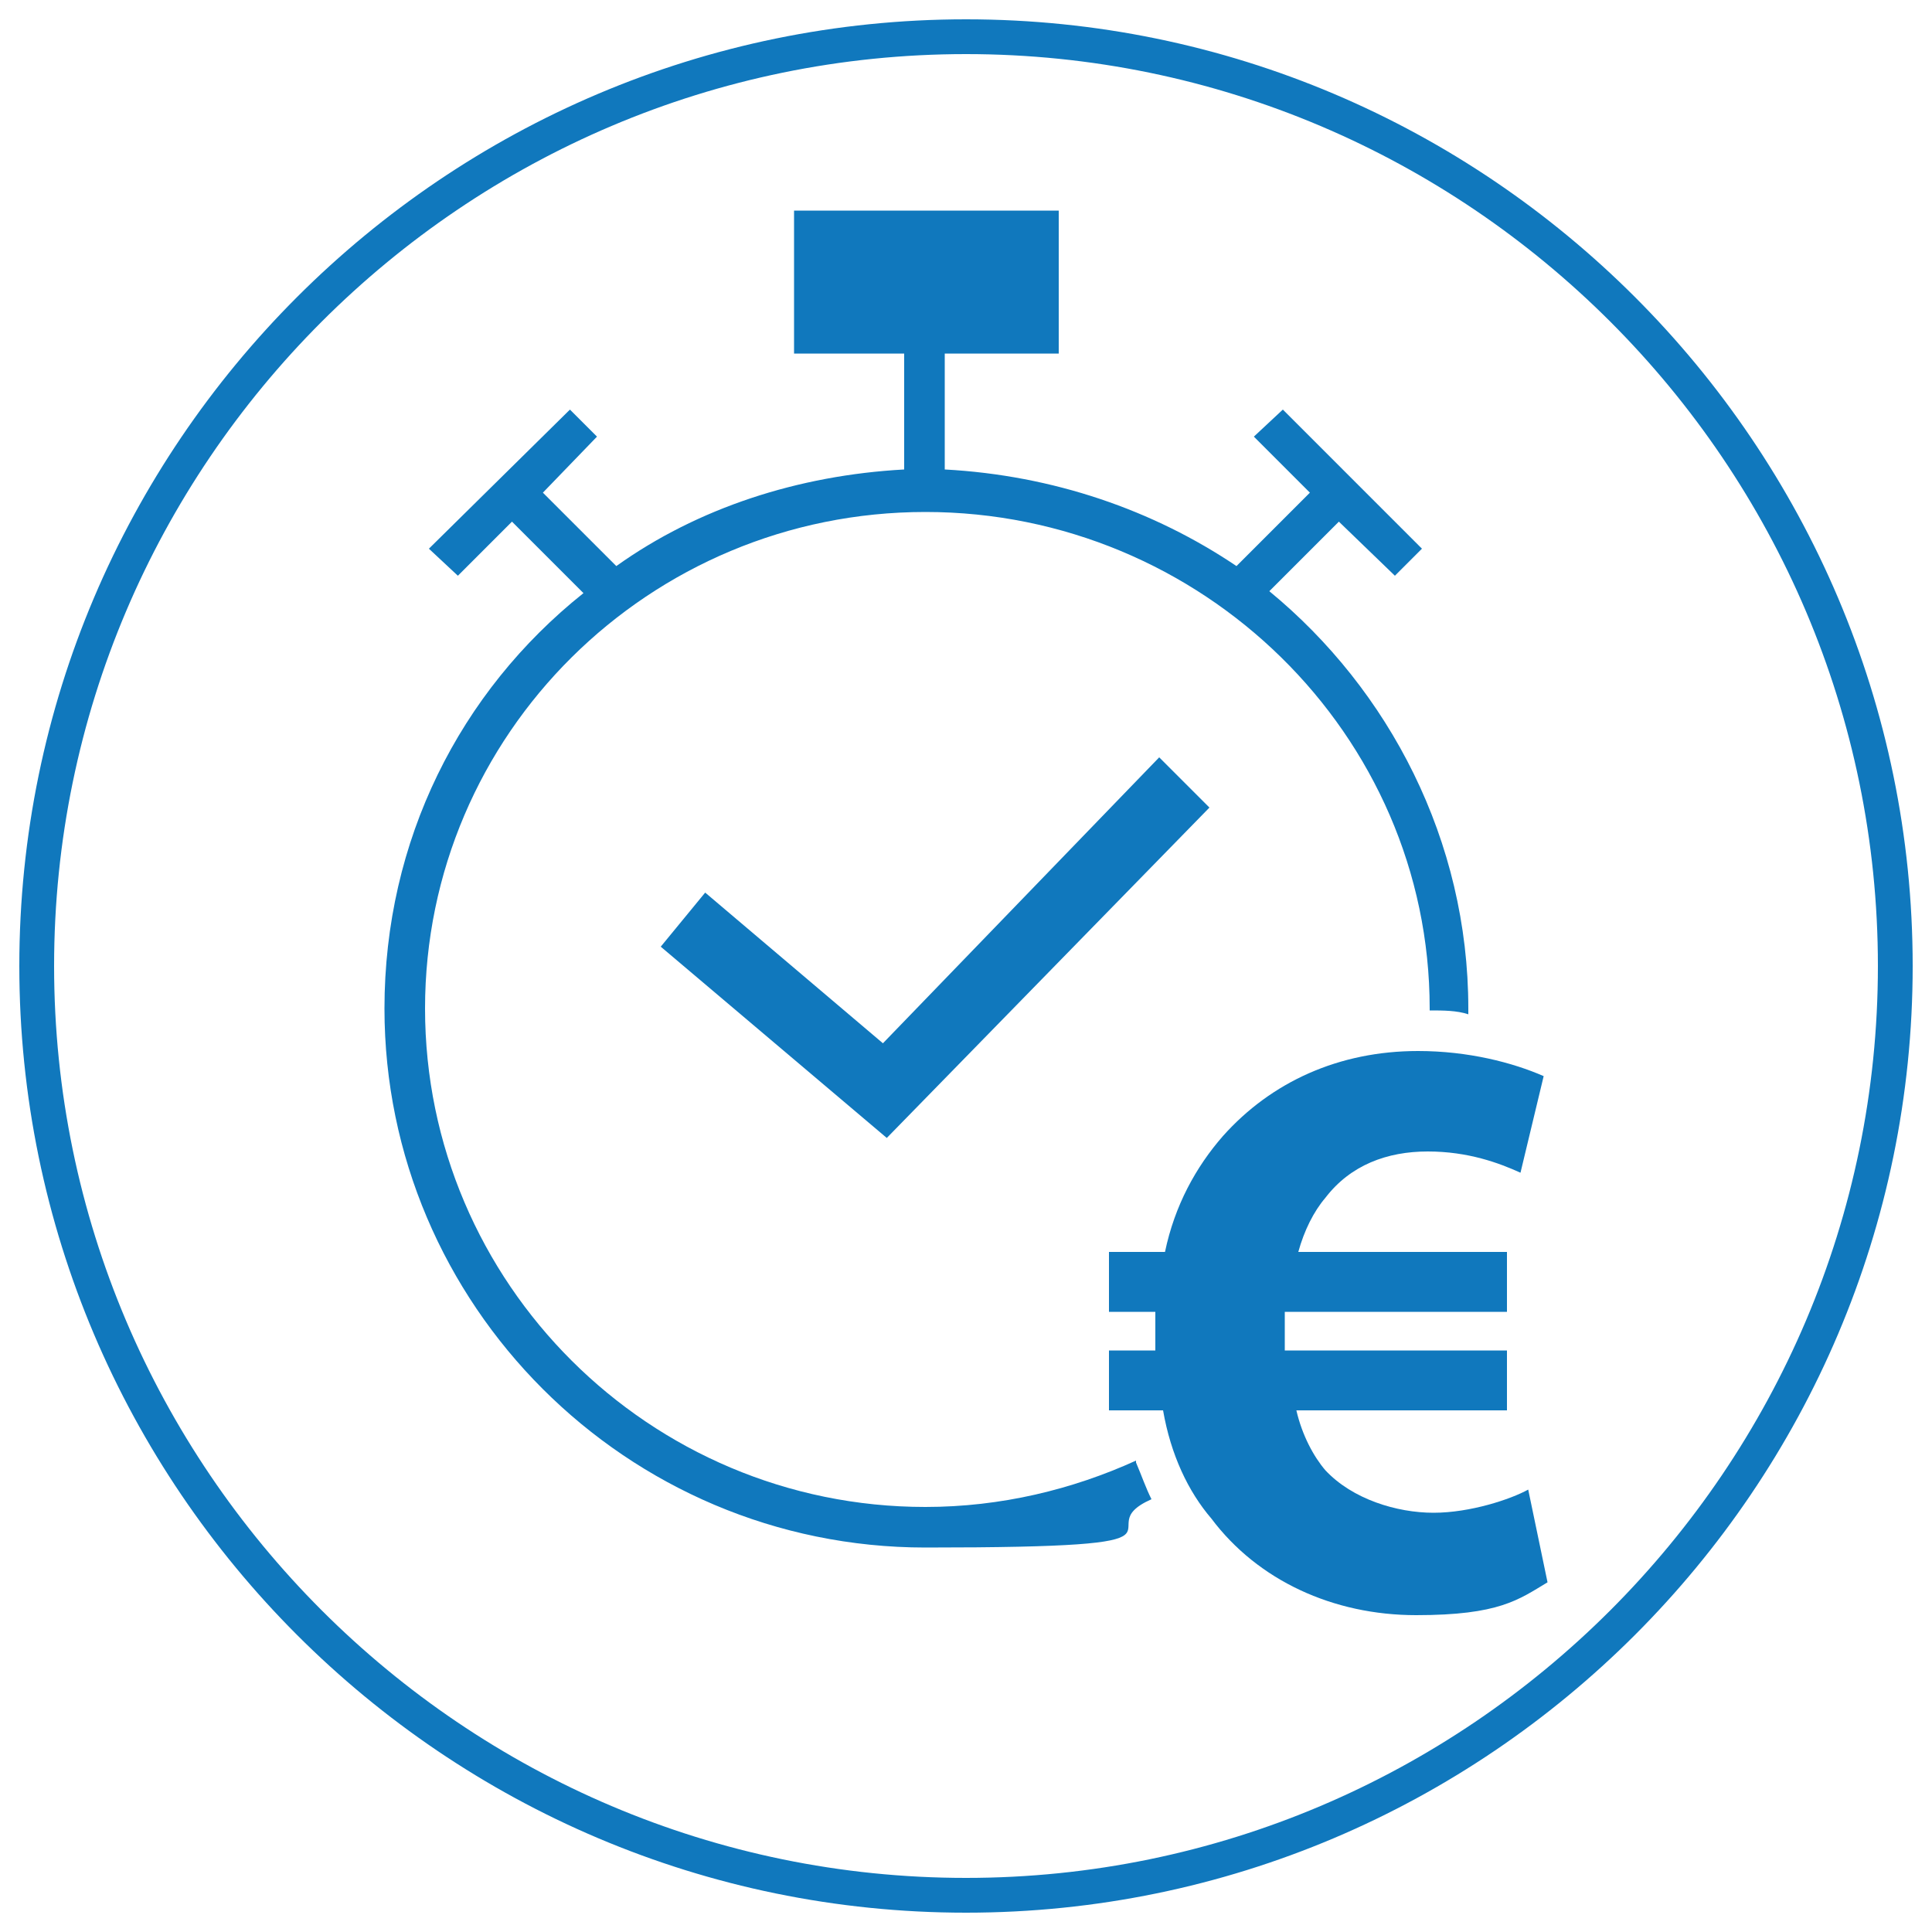 <?xml version="1.0" encoding="UTF-8"?>
<svg xmlns="http://www.w3.org/2000/svg" id="Ebene_1" version="1.1" viewBox="0 0 100 100">
  <path d="M50,99C23,99,1,77,1,50S23,1,50,1s49,22,49,49-22,49-49,49ZM50,2.8C24,2.8,2.8,24,2.8,50s21.2,47.2,47.2,47.2,47.2-21.2,47.2-47.2S76,2.8,50,2.8Z" fill="#1078bd"></path>
  <g>
    <g>
      <path d="M58.8,75.6c-3.3,1.5-7,2.4-10.9,2.4-14.3,0-25.9-11.6-25.9-25.8s11.6-25.7,25.9-25.7,26.1,11.5,26.1,25.7,0,0,0,.1c.7,0,1.4,0,2,.2,0-.1,0-.2,0-.3,0-8.7-4.1-16.5-10.3-21.6l3.6-3.6,2.9,2.8,1.4-1.4-7.2-7.2-1.5,1.4,2.9,2.9-3.8,3.8c-4.3-2.9-9.5-4.7-15.1-5v-6h5.9v-7.4h-13.7v7.4h5.7v6c-5.5.3-10.7,2-14.9,5l-3.8-3.8,2.8-2.9-1.4-1.4-7.3,7.2,1.5,1.4,2.8-2.8,3.7,3.7c-6.4,5.1-10.3,12.8-10.3,21.5,0,15.3,12.5,27.9,28,27.9s8.1-.9,11.7-2.5c-.3-.6-.5-1.2-.8-1.9Z" fill="#1078bd"></path>
      <polygon points="45.7 54 36.5 46.2 34.2 49 45.9 58.9 62.6 41.8 60 39.2 45.7 54" fill="#1078bd"></polygon>
    </g>
    <path d="M62.7,78.6c2.4,3.2,6.3,5,10.6,5s5.3-.8,6.8-1.7l-1-4.8c-.9.5-3,1.2-4.9,1.2s-4.2-.7-5.6-2.2c-.6-.7-1.2-1.8-1.5-3.1h10.9v-3.1h-11.5v-.7c0-.5,0-.9,0-1.3h11.5v-3.1h-10.8c.3-1.1.8-2.1,1.4-2.8,1.3-1.7,3.2-2.4,5.3-2.4s3.7.6,4.8,1.1l1.2-5c-1.6-.7-3.9-1.3-6.5-1.3-4.1,0-7.6,1.6-10.1,4.4-1.4,1.6-2.5,3.6-3,6h-2.9v3.1h2.4c0,.4,0,.9,0,1.3v.7h-2.4v3.1h2.8c.4,2.3,1.3,4.2,2.5,5.6Z" fill="#1078bd"></path>
  </g>
</svg>
